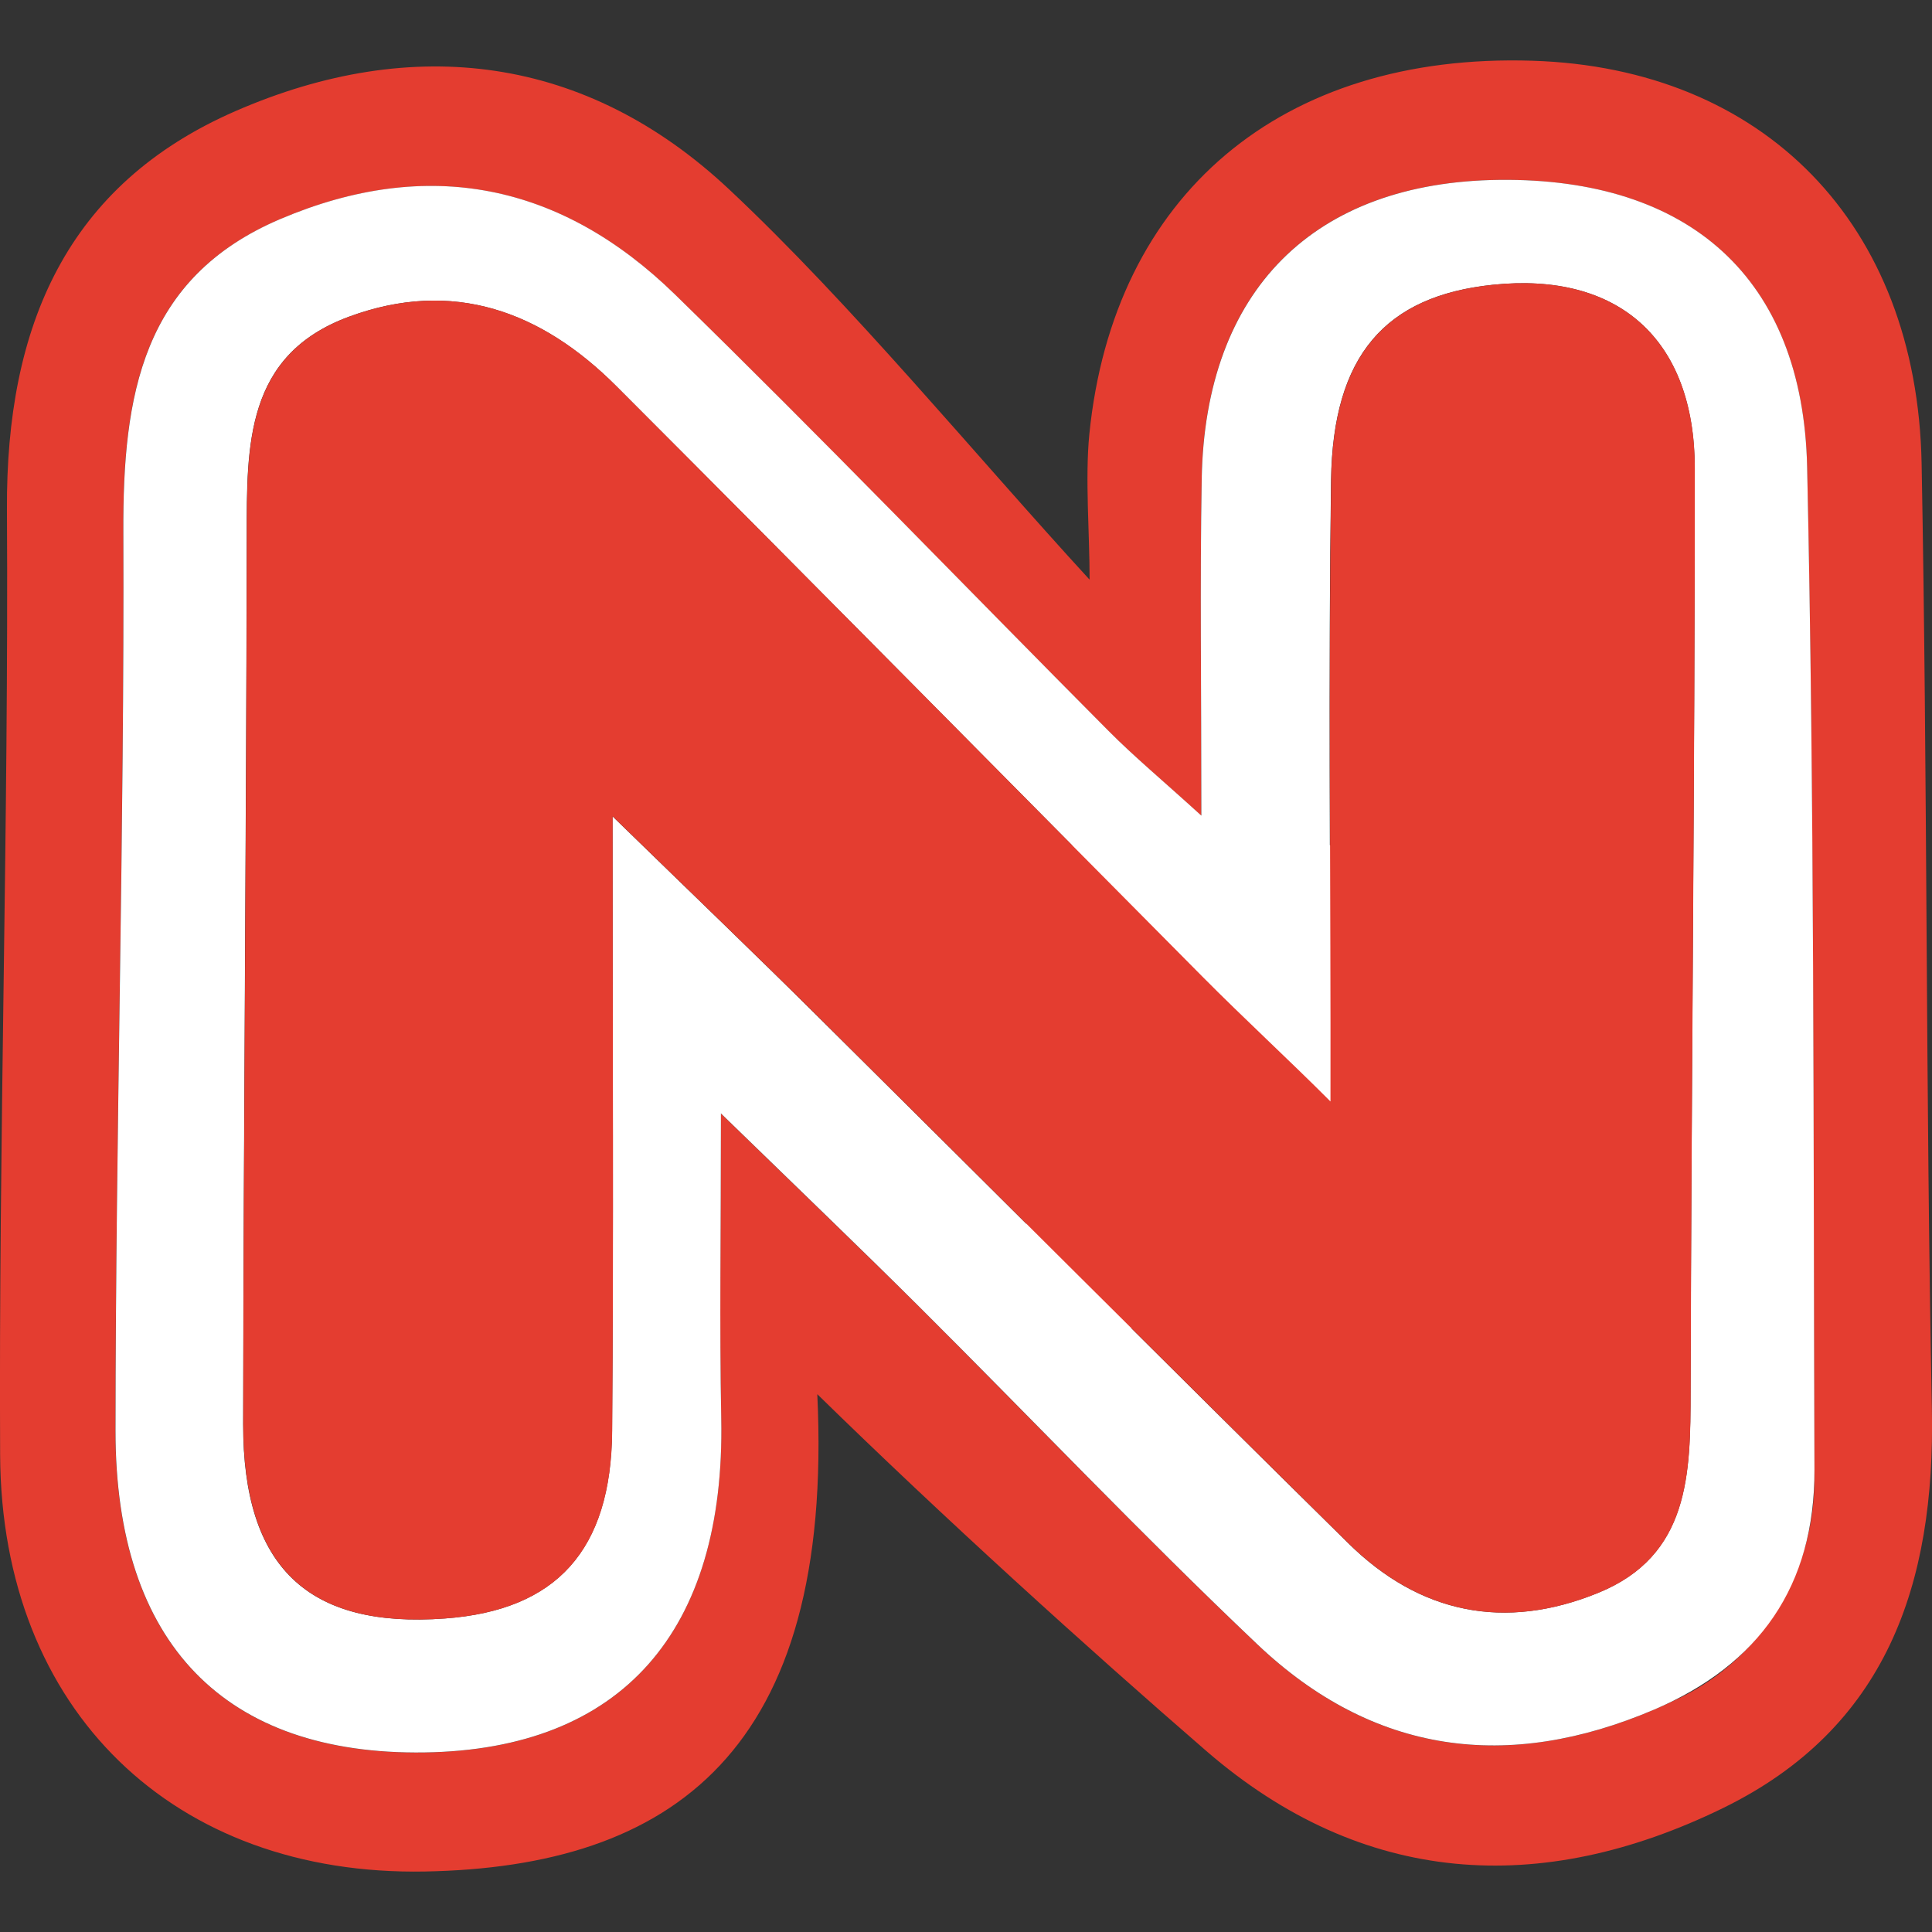 <svg width="32" height="32" viewBox="0 0 32 32" fill="none" xmlns="http://www.w3.org/2000/svg">
<rect x="0" y="0" width="32" height="32" fill="#333333" stroke="none"/>
<g clip-path="url(#clip0_64_15)">
<path d="M13.537 23.093C13.819 29.027 11.114 30.922 7.039 30.998C2.889 31.075 0.022 28.341 0.002 24.099C-0.023 18.88 0.145 13.659 0.115 8.441C0.098 5.404 1.102 3.058 3.903 1.839C6.844 0.558 9.71 0.916 12.074 3.134C14.107 5.04 16.154 7.54 18.047 9.601C18.049 8.864 17.97 7.92 18.043 7.19C18.441 3.226 21.223 0.874 25.382 1.006C29.209 1.126 31.753 3.703 31.828 7.68C31.926 12.899 31.894 18.12 31.998 23.338C32.056 26.253 31.24 28.629 28.533 29.95C25.515 31.422 22.569 31.241 19.982 29.003C18.002 27.288 15.62 25.13 13.538 23.093H13.537ZM19.898 13.512C19.243 12.915 18.782 12.532 18.36 12.107C15.965 9.7 13.609 7.25 11.18 4.879C9.294 3.038 7.087 2.59 4.642 3.629C2.346 4.604 2.032 6.555 2.042 8.806C2.061 13.769 1.915 18.732 1.911 23.695C1.909 27.237 3.734 29.076 7.032 29.027C10.294 28.979 12.015 27.028 11.945 23.496C11.915 21.959 11.94 20.422 11.94 18.443C13.257 19.726 14.246 20.672 15.216 21.638C17.087 23.502 18.909 25.418 20.823 27.235C22.863 29.172 25.241 29.378 27.826 28.121C29.193 27.456 30.058 26.039 30.052 24.489C30.032 18.905 30.052 13.319 29.931 7.736C29.863 4.6 27.973 2.948 24.839 2.979C21.761 3.01 19.956 4.805 19.903 7.935C19.874 9.647 19.897 11.36 19.897 13.512H19.898Z" fill="#E43D30"/>
<path d="M19.898 13.512C19.898 11.36 19.874 9.647 19.904 7.935C19.958 4.806 21.762 3.011 24.84 2.979C27.973 2.947 29.863 4.599 29.932 7.736C30.053 13.27 30.034 18.808 30.053 24.343C30.059 26.271 29.136 27.574 27.399 28.316C24.98 29.349 22.751 29.063 20.824 27.234C18.91 25.417 17.089 23.5 15.217 21.636C14.248 20.671 13.26 19.725 11.941 18.442C11.941 20.421 11.916 21.958 11.946 23.495C12.015 27.026 10.295 28.977 7.033 29.026C3.735 29.074 1.911 27.237 1.913 23.694C1.916 18.731 2.062 13.768 2.043 8.805C2.034 6.554 2.349 4.603 4.643 3.628C7.088 2.588 9.295 3.038 11.181 4.878C13.611 7.249 15.967 9.699 18.361 12.106C18.783 12.531 19.244 12.914 19.9 13.511L19.898 13.512ZM22.036 17.614C21.866 17.656 21.695 17.699 21.525 17.741C20.987 17.218 20.44 16.706 19.912 16.174C16.677 12.915 13.454 9.645 10.209 6.397C8.963 5.15 7.496 4.612 5.779 5.246C4.059 5.881 4.088 7.378 4.086 8.884C4.08 13.785 4.033 18.687 4.027 23.587C4.023 25.962 5.102 26.974 7.37 26.807C9.211 26.672 10.123 25.683 10.138 23.698C10.163 20.485 10.145 17.273 10.145 13.521C11.544 14.883 12.528 15.826 13.495 16.787C16.442 19.709 19.375 22.647 22.331 25.56C23.52 26.733 24.926 27.01 26.465 26.385C27.988 25.767 27.999 24.415 28.001 23.034C28.013 17.943 28.071 12.85 28.07 7.759C28.07 5.611 26.797 4.5 24.724 4.717C22.945 4.902 22.075 5.887 22.046 7.953C22.001 11.173 22.034 14.393 22.034 17.614H22.036Z" fill="white"/>
<rect x="17" y="14" width="10" height="8" fill="white"/>
<path d="M22.048 7.953C22.077 5.887 22.947 4.903 24.726 4.717C26.799 4.501 28.071 5.612 28.072 7.759C28.073 12.85 28.015 17.943 28.003 23.034C28 24.414 27.991 25.767 26.468 26.385C24.928 27.01 23.523 26.733 22.333 25.56C19.378 22.647 16.445 19.71 13.498 16.787C12.53 15.826 11.545 14.883 10.147 13.521C10.147 17.273 10.165 20.485 10.14 23.698C10.125 25.683 9.214 26.672 7.372 26.807C5.105 26.974 4.027 25.962 4.029 23.587C4.034 18.687 4.083 13.785 4.088 8.884C4.09 7.378 4.061 5.881 5.781 5.246C7.498 4.612 8.966 5.15 10.211 6.397C13.456 9.645 16.678 12.915 19.914 16.174C20.61 16.876 21.339 17.544 22.037 18.244C22.043 14.813 22.002 11.382 22.049 7.953H22.048Z" fill="#E43D30"/>
</g>
<defs>
<clipPath id="clip0_64_15">
<rect width="32" height="30" fill="white" transform="translate(0 1)"/>
</clipPath>
</defs>
</svg>
